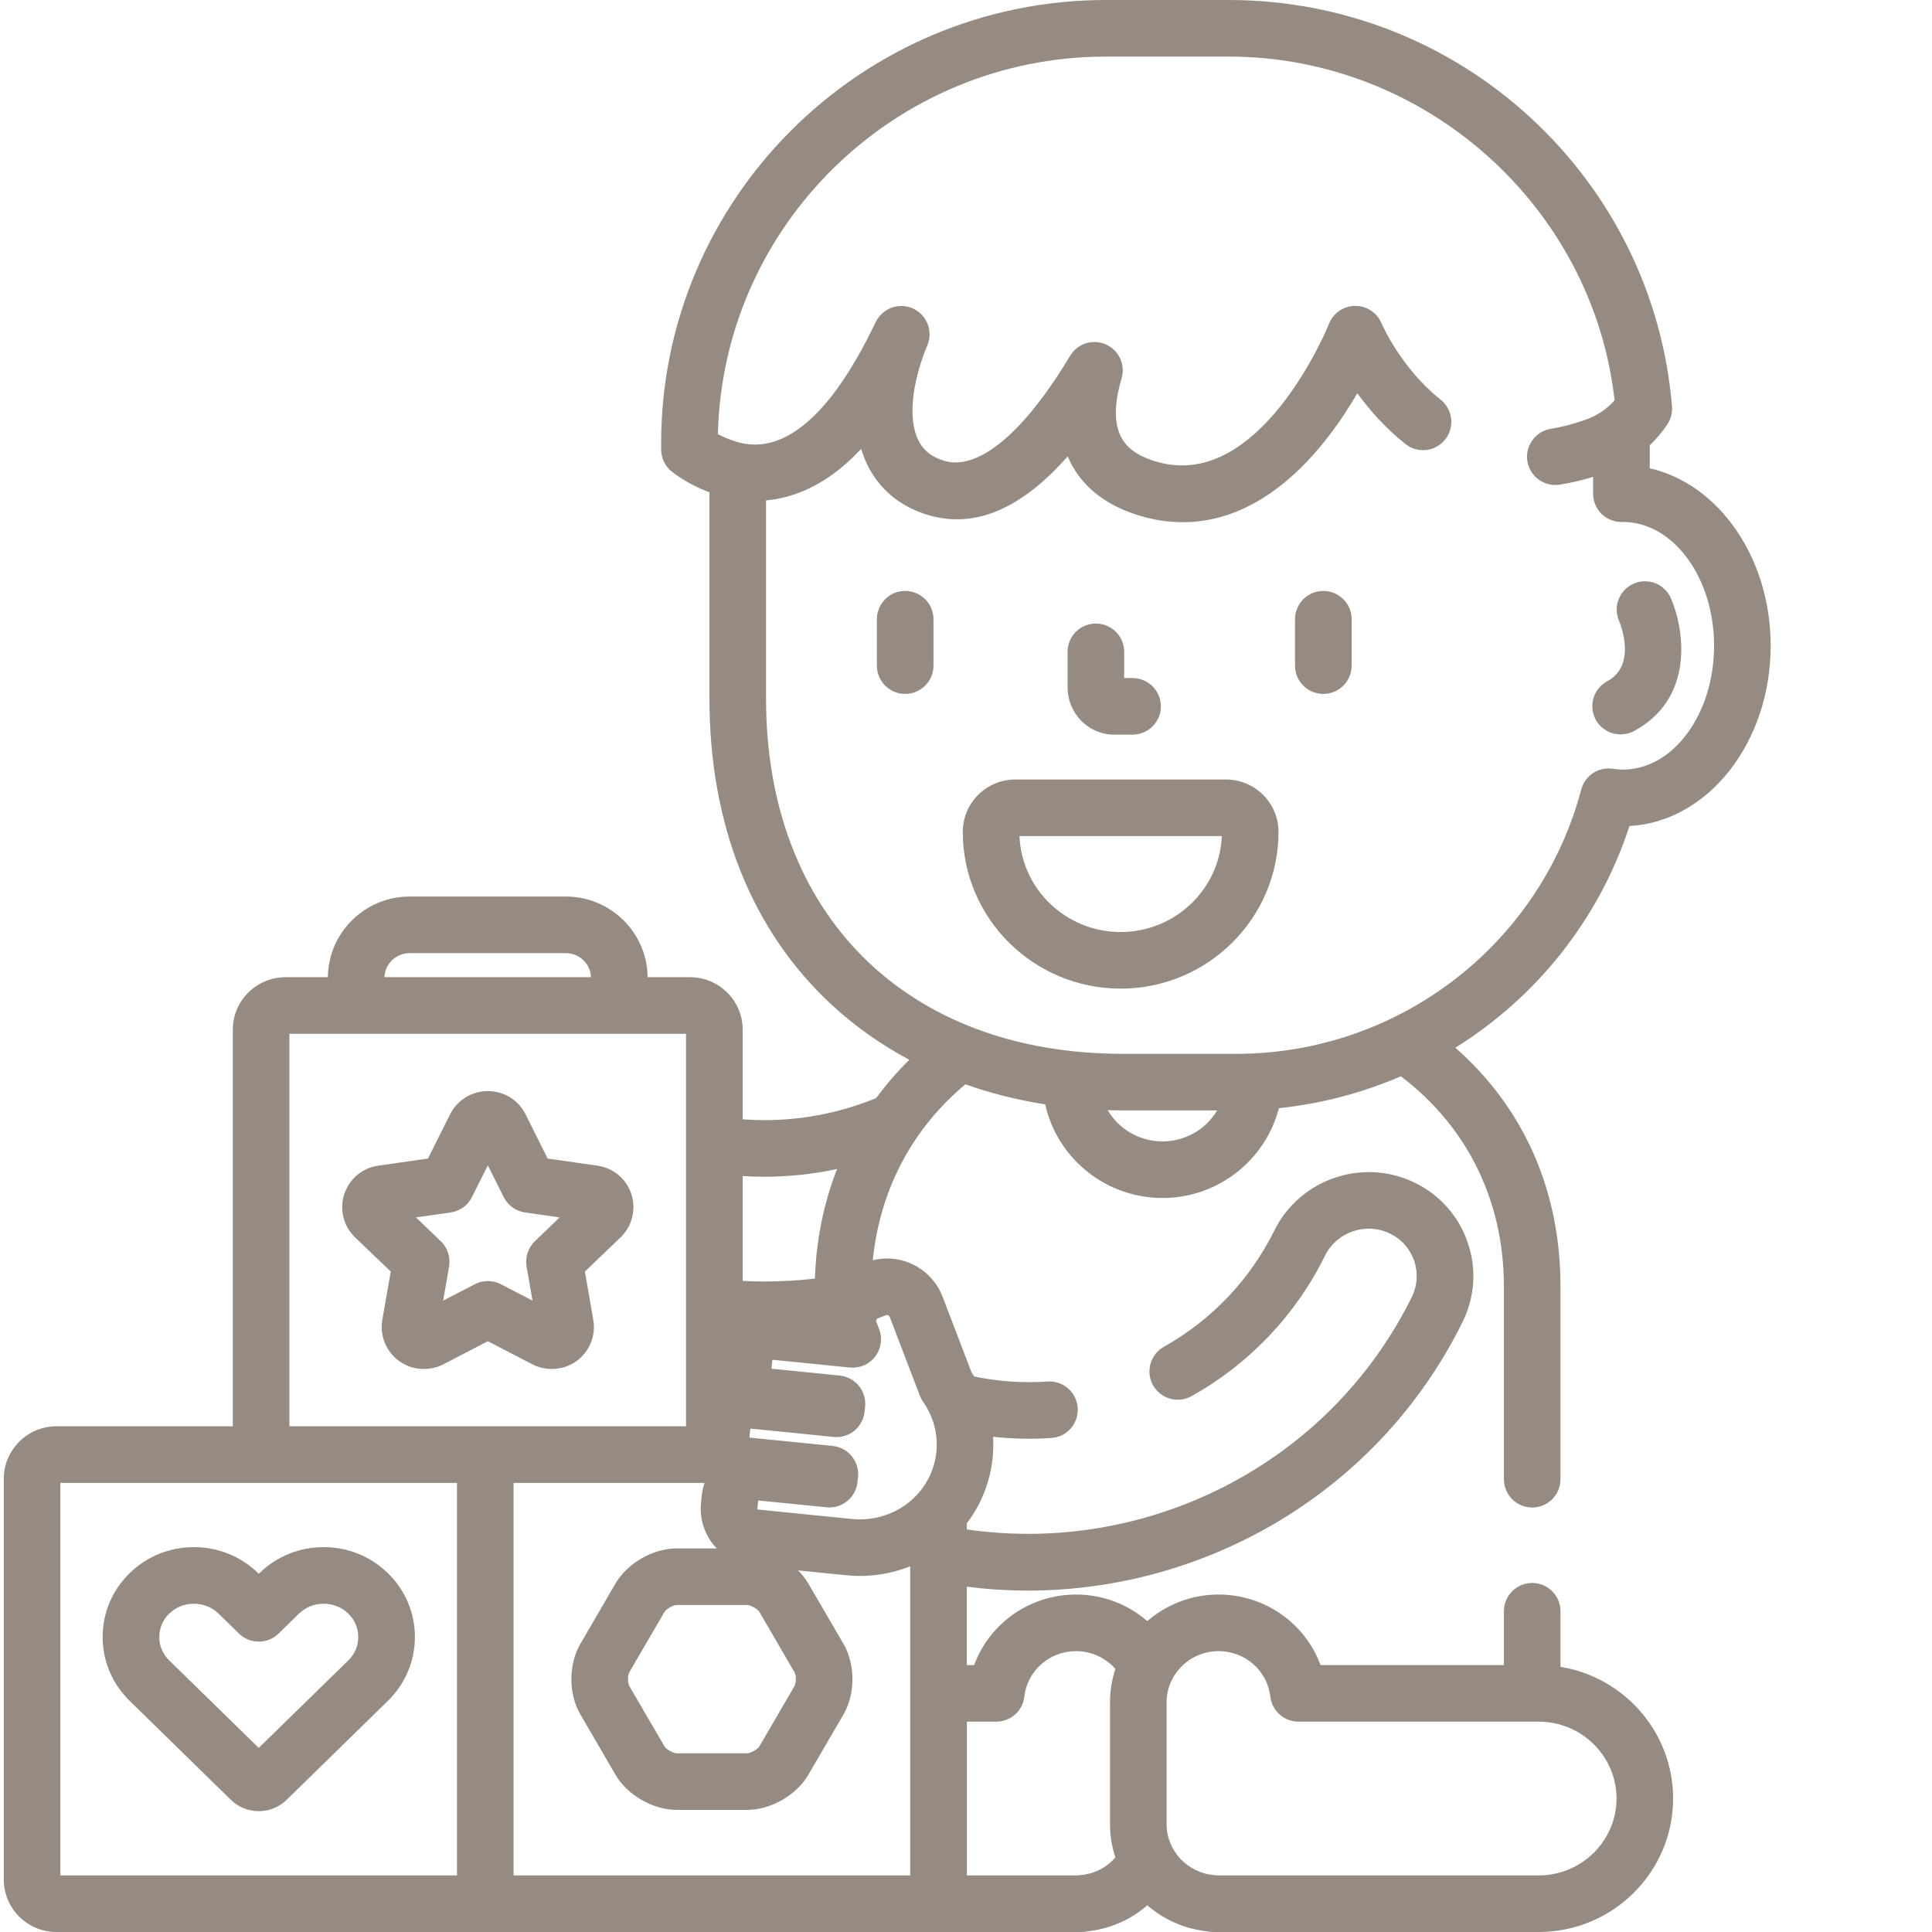 <svg width="24" height="24" viewBox="0 0 24 24" fill="none" xmlns="http://www.w3.org/2000/svg">
<path d="M20.242 10.261C21.216 10.209 21.996 9.225 21.996 8.022C21.996 6.925 21.347 6.009 20.494 5.818V5.531C20.574 5.455 20.647 5.369 20.711 5.274C20.756 5.207 20.777 5.128 20.77 5.048C20.657 3.675 20.033 2.402 19.015 1.464C17.992 0.52 16.66 0 15.265 0H13.74C10.692 0 8.213 2.471 8.213 5.507V5.585C8.213 5.638 8.226 5.692 8.25 5.74C8.274 5.788 8.308 5.831 8.351 5.863C8.475 5.958 8.618 6.038 8.775 6.101C8.787 6.106 8.8 6.109 8.813 6.114V8.676C8.813 10.243 9.336 11.557 10.326 12.477C10.615 12.745 10.94 12.975 11.296 13.165C11.146 13.312 11.009 13.471 10.885 13.64C10.449 13.82 9.977 13.915 9.49 13.915C9.402 13.915 9.313 13.911 9.226 13.905V12.791C9.226 12.431 8.932 12.139 8.571 12.139H8.045C8.04 11.586 7.586 11.137 7.028 11.137H5.09C4.532 11.137 4.078 11.586 4.073 12.139H3.547C3.186 12.139 2.892 12.431 2.892 12.791V17.718H0.701C0.34 17.718 0.047 18.011 0.047 18.37V23.349C0.047 23.708 0.34 24 0.701 24H13.435C13.462 24 13.488 23.997 13.513 23.991C13.787 23.962 14.045 23.849 14.252 23.668C14.46 23.849 14.717 23.961 14.991 23.991C15.017 23.997 15.043 24 15.07 24H19.114C20.035 24 20.784 23.256 20.784 22.342C20.784 21.519 20.177 20.835 19.385 20.706V20.015C19.385 19.922 19.348 19.833 19.282 19.767C19.216 19.701 19.127 19.664 19.034 19.664C18.94 19.664 18.851 19.701 18.785 19.767C18.719 19.833 18.682 19.922 18.682 20.015V20.684H16.404C16.213 20.167 15.714 19.808 15.138 19.808C14.812 19.807 14.498 19.925 14.252 20.138C14.007 19.925 13.692 19.807 13.367 19.808C12.791 19.808 12.292 20.167 12.101 20.684H12.01V19.71C12.263 19.743 12.516 19.759 12.768 19.759C14.987 19.759 17.126 18.531 18.168 16.423C18.322 16.112 18.345 15.761 18.232 15.434C18.12 15.106 17.885 14.842 17.571 14.69C16.927 14.379 16.146 14.647 15.83 15.287C15.528 15.896 15.054 16.395 14.459 16.73C14.418 16.753 14.383 16.783 14.354 16.819C14.326 16.855 14.305 16.897 14.292 16.941C14.28 16.986 14.276 17.032 14.281 17.078C14.287 17.124 14.301 17.168 14.324 17.209C14.37 17.29 14.446 17.35 14.536 17.375C14.625 17.4 14.722 17.389 14.803 17.343C15.523 16.939 16.096 16.336 16.46 15.598C16.606 15.303 16.968 15.179 17.265 15.323C17.409 15.392 17.516 15.513 17.567 15.662C17.618 15.811 17.608 15.97 17.538 16.112C16.499 18.213 14.225 19.321 12.01 18.999V18.923C12.191 18.686 12.302 18.403 12.331 18.106C12.34 18.019 12.341 17.933 12.336 17.848C12.577 17.874 12.819 17.88 13.061 17.863C13.154 17.857 13.241 17.814 13.302 17.744C13.363 17.673 13.394 17.581 13.388 17.488C13.374 17.295 13.207 17.149 13.013 17.162C12.706 17.183 12.399 17.161 12.101 17.099C12.09 17.082 12.08 17.066 12.069 17.049L11.71 16.11C11.602 15.825 11.324 15.633 11.019 15.633C10.959 15.633 10.9 15.641 10.842 15.655C10.932 14.763 11.345 14.01 11.992 13.47C12.307 13.581 12.639 13.665 12.984 13.719C13.131 14.383 13.729 14.882 14.441 14.882C15.136 14.882 15.722 14.406 15.887 13.766C16.409 13.712 16.92 13.578 17.402 13.37C18.206 13.978 18.682 14.891 18.682 15.984V18.375C18.682 18.468 18.719 18.558 18.785 18.624C18.851 18.689 18.94 18.727 19.033 18.727C19.127 18.727 19.216 18.689 19.282 18.624C19.348 18.558 19.385 18.468 19.385 18.375V15.984C19.385 14.793 18.934 13.768 18.079 13.015C19.081 12.391 19.861 11.428 20.242 10.261ZM14.492 21.148C14.492 20.797 14.782 20.511 15.138 20.511C15.467 20.511 15.743 20.753 15.78 21.075C15.79 21.161 15.831 21.24 15.895 21.297C15.959 21.355 16.043 21.387 16.129 21.387H19.114C19.647 21.387 20.081 21.815 20.081 22.342C20.081 22.868 19.647 23.297 19.114 23.297H15.118C15.11 23.296 15.102 23.295 15.094 23.294C14.756 23.272 14.492 22.993 14.492 22.66V21.148ZM12.011 21.387H12.376C12.462 21.387 12.546 21.355 12.61 21.298C12.675 21.24 12.716 21.161 12.725 21.075C12.762 20.753 13.038 20.511 13.367 20.511C13.562 20.511 13.737 20.597 13.856 20.732C13.811 20.866 13.789 21.006 13.789 21.148V22.66C13.789 22.804 13.812 22.943 13.856 23.074C13.8 23.138 13.732 23.191 13.655 23.229C13.579 23.266 13.496 23.289 13.411 23.294C13.403 23.295 13.395 23.296 13.386 23.297H12.011V21.387ZM9.226 14.609C9.313 14.615 9.402 14.618 9.49 14.618C9.796 14.618 10.1 14.586 10.398 14.522C10.234 14.942 10.139 15.399 10.123 15.884C9.914 15.907 9.703 15.919 9.49 15.919C9.402 15.919 9.313 15.916 9.226 15.912V14.609ZM9.283 19.938C9.324 19.938 9.412 19.988 9.433 20.023L9.871 20.776C9.891 20.81 9.891 20.908 9.871 20.942L9.433 21.695C9.412 21.73 9.324 21.78 9.283 21.78H8.405C8.364 21.78 8.275 21.73 8.255 21.695L7.816 20.942C7.796 20.908 7.796 20.81 7.816 20.776L8.255 20.023C8.275 19.988 8.364 19.938 8.405 19.938H9.283L9.283 19.938ZM5.09 11.84H7.028C7.198 11.84 7.337 11.974 7.341 12.139H4.776C4.781 11.974 4.92 11.84 5.09 11.84ZM3.595 12.842H8.522V17.718H3.595L3.595 12.842ZM5.677 23.297H0.75V18.421H5.677V23.297ZM11.307 23.297H6.38V18.421H8.752C8.735 18.471 8.724 18.523 8.718 18.576L8.708 18.673C8.687 18.888 8.764 19.09 8.903 19.235H8.405C8.113 19.235 7.794 19.418 7.647 19.669L7.209 20.422C7.061 20.675 7.061 21.043 7.209 21.296L7.647 22.049C7.794 22.3 8.113 22.483 8.405 22.483H9.282C9.575 22.483 9.894 22.3 10.04 22.049L10.479 21.296C10.626 21.043 10.626 20.675 10.479 20.422L10.04 19.669C10.007 19.612 9.963 19.558 9.914 19.508L10.509 19.568C10.566 19.574 10.624 19.577 10.681 19.577C10.902 19.577 11.114 19.534 11.307 19.457V23.297ZM10.874 16.849C10.909 16.802 10.932 16.746 10.941 16.688C10.949 16.629 10.943 16.569 10.922 16.514L10.887 16.422C10.885 16.417 10.884 16.413 10.884 16.408C10.885 16.403 10.886 16.399 10.888 16.394C10.89 16.39 10.893 16.386 10.896 16.383C10.899 16.38 10.903 16.377 10.908 16.376L11.006 16.338C11.01 16.337 11.015 16.336 11.019 16.336C11.027 16.336 11.034 16.339 11.04 16.343C11.046 16.347 11.05 16.353 11.053 16.36L11.427 17.339C11.438 17.366 11.451 17.392 11.468 17.416C11.596 17.597 11.654 17.817 11.632 18.035C11.584 18.514 11.175 18.874 10.681 18.874C10.647 18.874 10.613 18.872 10.579 18.869L9.415 18.752C9.413 18.752 9.411 18.75 9.41 18.749C9.408 18.748 9.408 18.746 9.408 18.744L9.418 18.646C9.418 18.641 9.423 18.64 9.426 18.64H9.426L10.267 18.724C10.46 18.744 10.633 18.603 10.652 18.41L10.659 18.348C10.663 18.302 10.659 18.255 10.646 18.211C10.632 18.167 10.61 18.125 10.581 18.09C10.552 18.054 10.516 18.024 10.475 18.002C10.434 17.98 10.39 17.967 10.344 17.962L9.317 17.859C9.314 17.858 9.31 17.854 9.31 17.851L9.32 17.753C9.321 17.748 9.326 17.747 9.328 17.747L10.355 17.85C10.448 17.86 10.541 17.832 10.613 17.773C10.685 17.714 10.731 17.629 10.74 17.536L10.747 17.473C10.756 17.38 10.728 17.288 10.669 17.215C10.61 17.143 10.525 17.098 10.432 17.088L9.59 17.003C9.587 17.003 9.584 16.999 9.584 16.995L9.594 16.898C9.594 16.893 9.6 16.892 9.602 16.892L10.556 16.988C10.558 16.988 10.562 16.988 10.564 16.988C10.623 16.993 10.683 16.983 10.737 16.959C10.791 16.934 10.838 16.897 10.874 16.849ZM14.441 14.179C14.303 14.179 14.168 14.143 14.049 14.075C13.929 14.007 13.83 13.909 13.76 13.791C13.822 13.793 13.885 13.794 13.948 13.794H15.12C15.05 13.911 14.951 14.009 14.832 14.076C14.713 14.143 14.578 14.179 14.441 14.179ZM15.358 13.091H13.948C11.256 13.091 9.516 11.358 9.516 8.676V6.216C9.87 6.185 10.211 6.027 10.526 5.745C10.586 5.691 10.643 5.634 10.698 5.576C10.717 5.641 10.742 5.705 10.771 5.767C10.921 6.079 11.186 6.298 11.538 6.4C12.111 6.568 12.689 6.322 13.263 5.669C13.407 6.011 13.7 6.262 14.131 6.398C14.32 6.458 14.508 6.487 14.693 6.487C15.308 6.487 15.897 6.161 16.421 5.524C16.599 5.307 16.746 5.082 16.861 4.885C17.01 5.089 17.208 5.317 17.459 5.516C17.532 5.574 17.625 5.6 17.718 5.59C17.811 5.579 17.895 5.532 17.953 5.459C17.982 5.423 18.003 5.381 18.016 5.337C18.028 5.292 18.032 5.246 18.027 5.2C18.021 5.154 18.007 5.11 17.985 5.07C17.962 5.029 17.932 4.994 17.896 4.965C17.402 4.573 17.163 4.02 17.161 4.016C17.135 3.952 17.09 3.897 17.032 3.859C16.974 3.82 16.906 3.8 16.837 3.8H16.834C16.764 3.8 16.696 3.822 16.638 3.861C16.581 3.901 16.536 3.956 16.51 4.021C16.502 4.043 15.65 6.14 14.343 5.728C14.02 5.626 13.72 5.424 13.933 4.699C13.957 4.617 13.95 4.529 13.914 4.451C13.878 4.374 13.815 4.312 13.736 4.278C13.658 4.244 13.57 4.239 13.488 4.265C13.407 4.291 13.338 4.346 13.294 4.419C12.723 5.372 12.156 5.848 11.735 5.726C11.573 5.678 11.469 5.595 11.405 5.463C11.281 5.203 11.324 4.763 11.521 4.286C11.556 4.201 11.556 4.106 11.522 4.022C11.488 3.937 11.422 3.869 11.339 3.831C11.255 3.794 11.161 3.791 11.075 3.823C10.989 3.854 10.919 3.918 10.879 4C10.005 5.832 9.274 5.542 9.034 5.447C8.994 5.431 8.956 5.413 8.918 5.394C8.979 2.797 11.118 0.703 13.74 0.703H15.265C17.709 0.703 19.789 2.568 20.057 4.973C19.959 5.084 19.839 5.164 19.691 5.216C19.546 5.268 19.402 5.305 19.263 5.327C19.172 5.342 19.09 5.393 19.036 5.468C18.981 5.543 18.959 5.637 18.973 5.728C18.988 5.82 19.038 5.902 19.113 5.957C19.188 6.012 19.281 6.035 19.373 6.021C19.514 5.998 19.654 5.966 19.79 5.924V6.133C19.79 6.179 19.799 6.225 19.817 6.267C19.835 6.31 19.861 6.349 19.893 6.382C19.926 6.414 19.965 6.44 20.007 6.458C20.05 6.475 20.096 6.485 20.142 6.484C20.149 6.485 20.156 6.484 20.165 6.484C20.787 6.487 21.293 7.176 21.293 8.022C21.293 8.87 20.785 9.56 20.161 9.56C20.121 9.56 20.08 9.557 20.036 9.55C19.95 9.537 19.862 9.556 19.79 9.603C19.717 9.651 19.665 9.724 19.643 9.807C19.13 11.741 17.368 13.091 15.358 13.091Z" fill="#968B83"/>
<path d="M16.439 7.341C16.393 7.341 16.347 7.35 16.304 7.367C16.262 7.385 16.223 7.411 16.19 7.443C16.158 7.476 16.132 7.515 16.114 7.558C16.096 7.6 16.087 7.646 16.087 7.692V8.269C16.087 8.463 16.245 8.62 16.439 8.62C16.532 8.62 16.622 8.583 16.688 8.517C16.753 8.451 16.791 8.362 16.791 8.269V7.692C16.791 7.599 16.753 7.509 16.688 7.444C16.622 7.378 16.532 7.341 16.439 7.341ZM11.244 7.341C11.198 7.341 11.152 7.35 11.11 7.367C11.067 7.385 11.028 7.411 10.996 7.443C10.963 7.476 10.937 7.515 10.92 7.558C10.902 7.6 10.893 7.646 10.893 7.692V8.269C10.893 8.463 11.05 8.62 11.244 8.62C11.338 8.62 11.427 8.583 11.493 8.517C11.559 8.451 11.596 8.362 11.596 8.269V7.692C11.596 7.599 11.559 7.509 11.493 7.444C11.427 7.378 11.338 7.341 11.244 7.341ZM13.841 9.126H14.069C14.163 9.126 14.252 9.089 14.318 9.023C14.384 8.957 14.421 8.868 14.421 8.775C14.421 8.581 14.264 8.423 14.069 8.423H13.965V8.097C13.965 8.004 13.928 7.914 13.862 7.849C13.796 7.783 13.707 7.746 13.614 7.746C13.567 7.746 13.522 7.755 13.479 7.772C13.436 7.79 13.398 7.816 13.365 7.848C13.332 7.881 13.306 7.92 13.289 7.963C13.271 8.005 13.262 8.051 13.262 8.097V8.54C13.262 8.863 13.522 9.126 13.841 9.126ZM15.228 9.683H12.614C12.253 9.683 11.96 9.975 11.96 10.334C11.96 11.408 12.839 12.281 13.921 12.281C15.002 12.281 15.882 11.408 15.882 10.334C15.882 9.975 15.589 9.683 15.228 9.683ZM13.921 11.578C13.245 11.578 12.691 11.048 12.664 10.386H15.178C15.15 11.048 14.597 11.578 13.921 11.578ZM7.42 14.48L6.803 14.392L6.529 13.843C6.44 13.665 6.26 13.554 6.06 13.554C5.86 13.554 5.68 13.665 5.591 13.843L5.316 14.392L4.699 14.48C4.502 14.508 4.34 14.644 4.277 14.833C4.214 15.022 4.267 15.233 4.411 15.371L4.854 15.796L4.749 16.396C4.715 16.592 4.798 16.793 4.958 16.907C5.048 16.972 5.155 17.007 5.265 17.006C5.35 17.006 5.434 16.986 5.508 16.948L6.06 16.661L6.611 16.947C6.686 16.986 6.769 17.006 6.854 17.006C6.965 17.006 7.072 16.972 7.16 16.909C7.322 16.793 7.405 16.592 7.37 16.396L7.266 15.796L7.709 15.371C7.853 15.233 7.905 15.022 7.843 14.833C7.781 14.644 7.619 14.508 7.42 14.48ZM6.644 15.419C6.603 15.459 6.572 15.508 6.554 15.563C6.536 15.618 6.532 15.676 6.541 15.733L6.615 16.157L6.222 15.953C6.172 15.927 6.116 15.914 6.06 15.914C6.004 15.914 5.948 15.927 5.898 15.953L5.505 16.157L5.579 15.733C5.588 15.676 5.584 15.618 5.566 15.563C5.548 15.508 5.517 15.459 5.476 15.419L5.167 15.123L5.598 15.062C5.654 15.053 5.708 15.032 5.754 14.999C5.8 14.966 5.837 14.922 5.862 14.871L6.06 14.477L6.257 14.871C6.283 14.922 6.32 14.966 6.366 14.999C6.412 15.032 6.466 15.053 6.522 15.062L6.952 15.123L6.644 15.419ZM2.868 22.358C2.96 22.449 3.085 22.499 3.214 22.499C3.344 22.5 3.468 22.449 3.561 22.358L4.819 21.128C5.035 20.916 5.154 20.635 5.154 20.335C5.154 20.035 5.035 19.754 4.819 19.543C4.605 19.334 4.322 19.219 4.02 19.219C3.719 19.219 3.435 19.334 3.222 19.543L3.214 19.55L3.207 19.543C2.994 19.334 2.71 19.219 2.409 19.219C2.107 19.219 1.824 19.334 1.61 19.543C1.394 19.754 1.275 20.035 1.275 20.335C1.275 20.635 1.394 20.916 1.61 21.128L2.868 22.358ZM2.101 20.046C2.183 19.966 2.292 19.922 2.408 19.922C2.525 19.922 2.634 19.966 2.716 20.046L2.969 20.293C3.034 20.358 3.123 20.393 3.214 20.393C3.306 20.393 3.395 20.358 3.46 20.293L3.713 20.046C3.795 19.966 3.904 19.922 4.021 19.922C4.137 19.922 4.246 19.966 4.328 20.046C4.407 20.123 4.45 20.226 4.45 20.335C4.451 20.445 4.407 20.547 4.328 20.625L3.214 21.713L2.101 20.625C2.022 20.547 1.978 20.445 1.979 20.335C1.979 20.226 2.022 20.123 2.101 20.046L2.101 20.046ZM20.132 9.123C20.189 9.123 20.246 9.11 20.299 9.081C21.05 8.675 20.927 7.825 20.757 7.433C20.739 7.39 20.712 7.352 20.679 7.32C20.646 7.288 20.607 7.262 20.564 7.245C20.521 7.228 20.475 7.22 20.429 7.221C20.383 7.221 20.337 7.231 20.295 7.25C20.209 7.287 20.142 7.356 20.108 7.443C20.073 7.529 20.075 7.626 20.112 7.712C20.122 7.734 20.343 8.258 19.965 8.463C19.896 8.5 19.841 8.559 19.81 8.631C19.779 8.702 19.772 8.782 19.791 8.858C19.81 8.934 19.854 9.001 19.916 9.049C19.978 9.097 20.054 9.123 20.132 9.123Z" fill="#968B83"/>
</svg>
